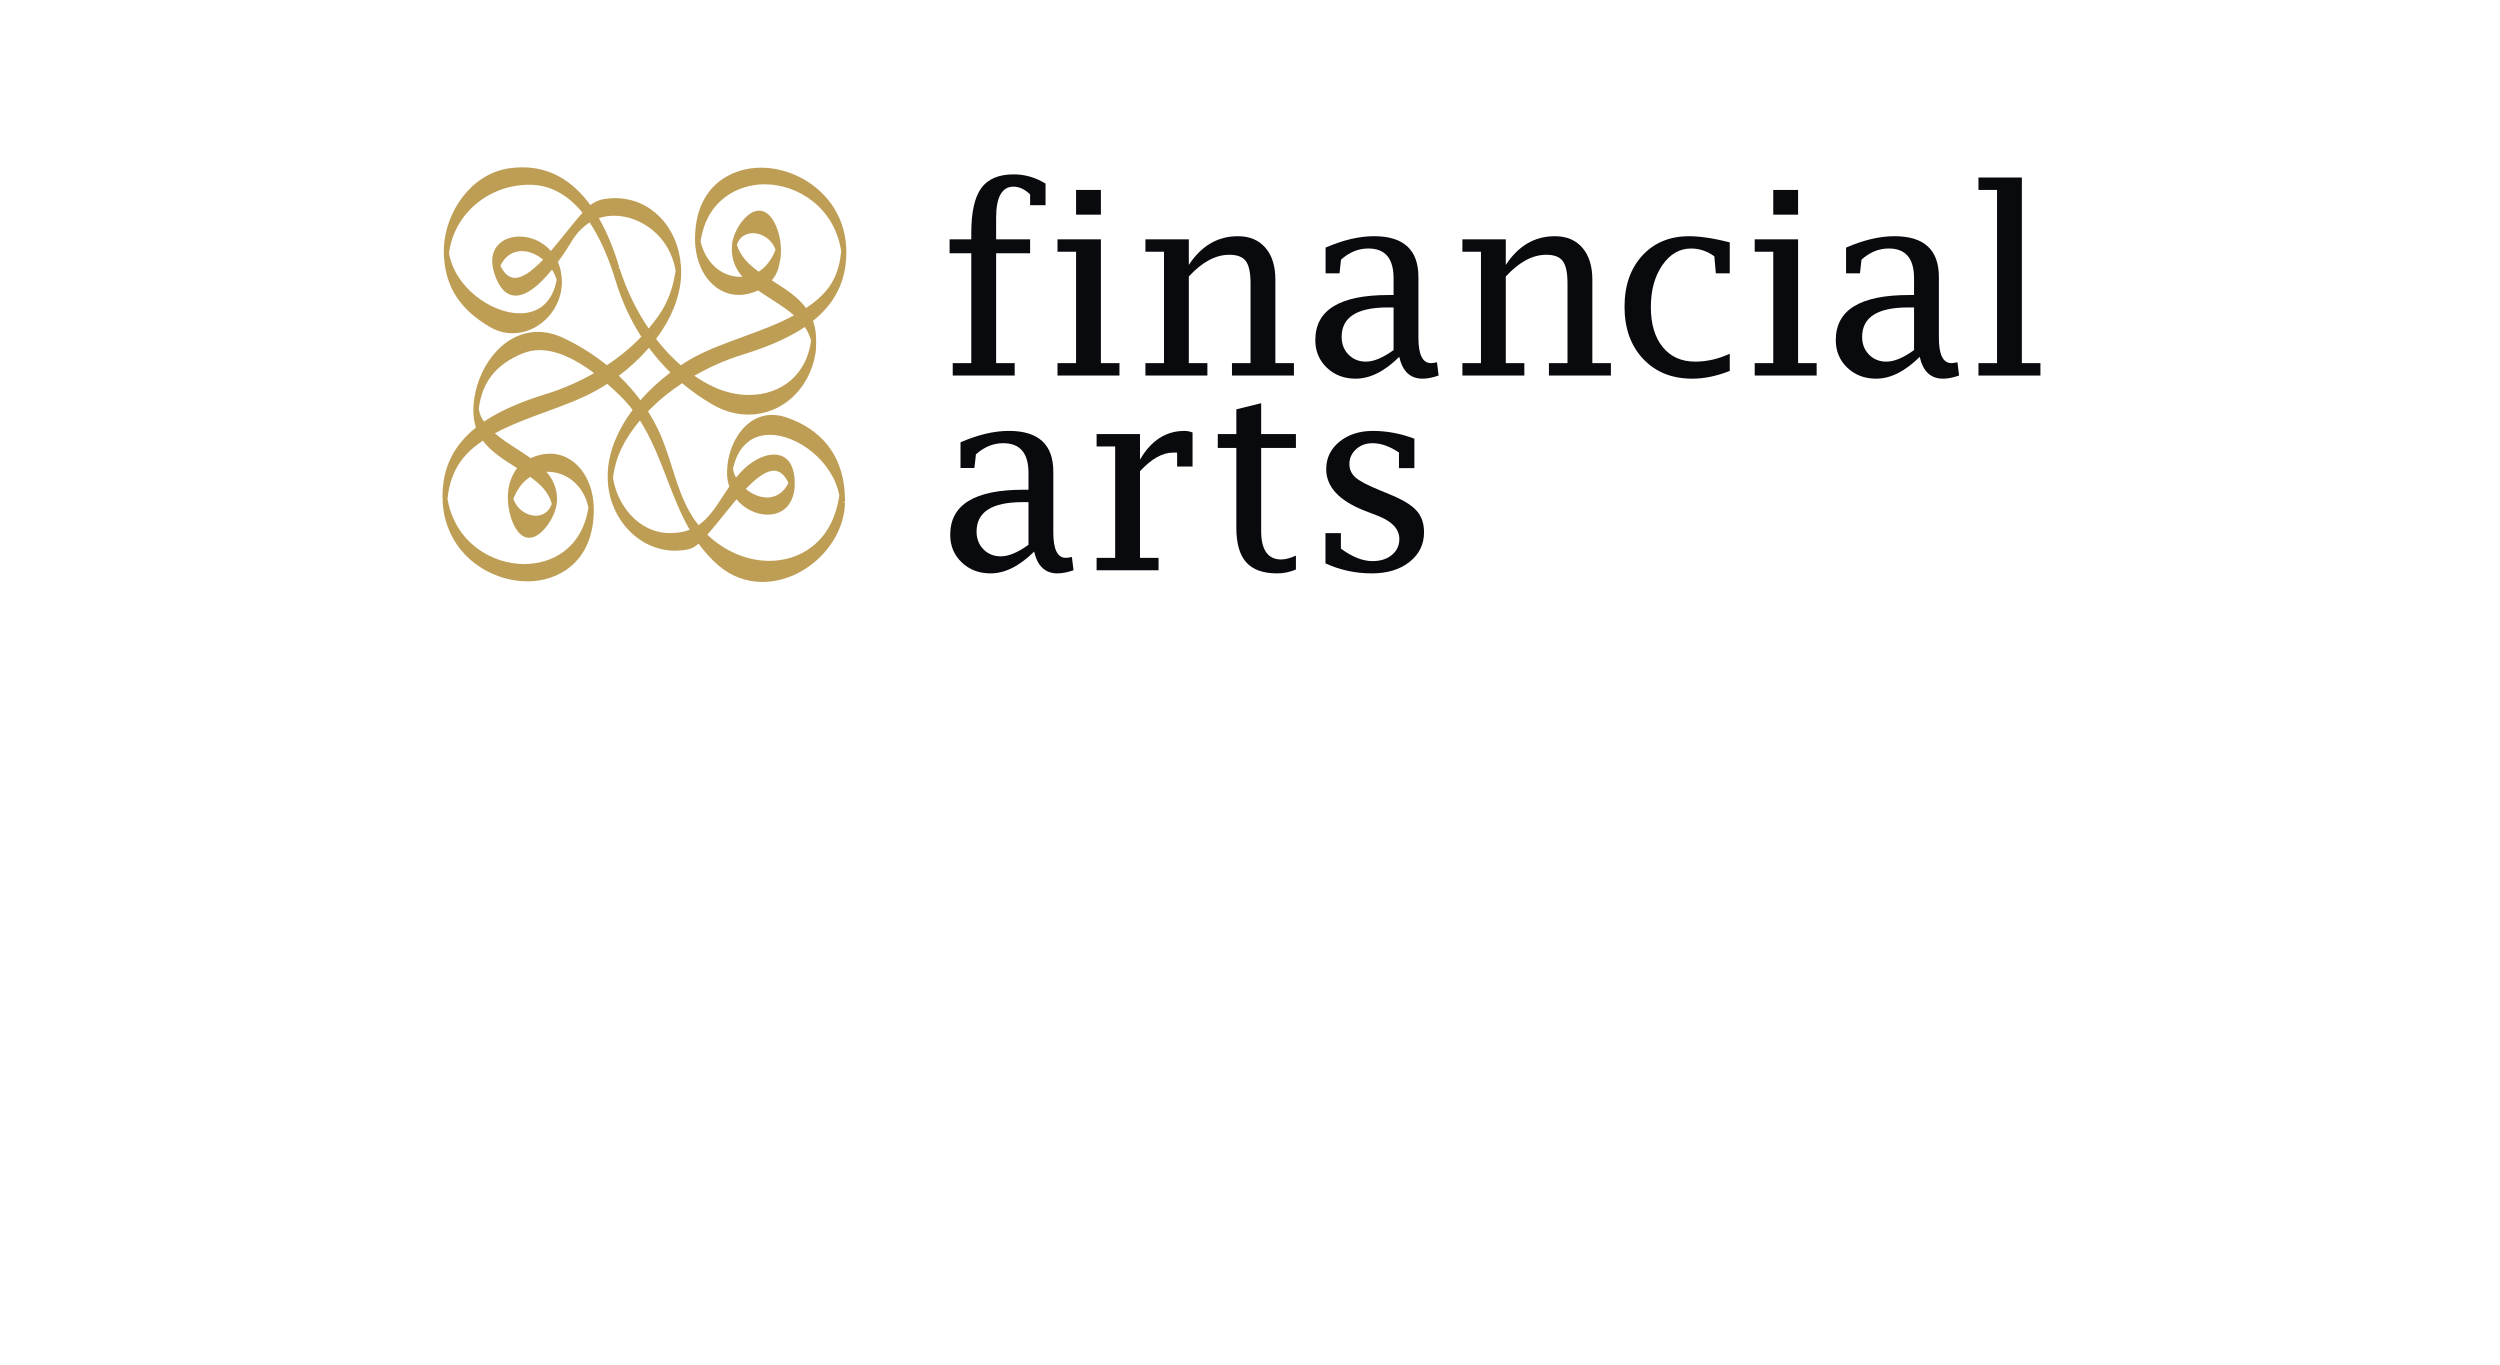 <?xml version="1.0" encoding="utf-8"?>
<!-- Generator: Adobe Illustrator 15.1.0, SVG Export Plug-In . SVG Version: 6.00 Build 0)  -->
<!DOCTYPE svg PUBLIC "-//W3C//DTD SVG 1.1//EN" "http://www.w3.org/Graphics/SVG/1.1/DTD/svg11.dtd">
<svg version="1.1" xmlns="http://www.w3.org/2000/svg" xmlns:xlink="http://www.w3.org/1999/xlink" x="0px" y="0px" width="665px"
	 height="363px" viewBox="0 0 665 363" enable-background="new 0 0 665 363" xml:space="preserve">
<g id="Logos">
	<g>
		<path fill="#090A0E" d="M258.364,67.369h-5.771v-3.704h5.771V61.93c0-5.494,0.884-9.458,2.653-11.893
			c1.768-2.437,4.643-3.654,8.624-3.654c1.49,0,2.942,0.204,4.354,0.61c1.414,0.409,2.786,1.019,4.121,1.833v5.764h-4.104v-2.869
			c-0.708-0.689-1.435-1.206-2.177-1.551s-1.491-0.518-2.244-0.518c-1.529,0-2.68,0.691-3.457,2.074
			c-0.776,1.383-1.164,3.456-1.164,6.22v5.718h9.042v3.704h-9.042v29.226h4.938v3.303h-16.481v-3.303h4.938V67.369L258.364,67.369z"
			/>
		<path fill="#090A0E" d="M286.234,57.093V50.52h6.604v6.573H286.234L286.234,57.093z M292.838,63.665v32.929h4.939v3.303h-16.482
			v-3.303h4.939V66.968h-4.939v-3.303H292.838L292.838,63.665z"/>
		<path fill="#090A0E" d="M316.227,70.471c1.666-2.547,3.586-4.457,5.765-5.73c2.176-1.273,4.608-1.91,7.295-1.91
			c3.11,0,5.545,1.024,7.312,3.073c1.768,2.047,2.65,4.865,2.65,8.448v22.242h4.937v3.303h-16.481v-3.303h4.938V75.386
			c0-2.829-0.415-4.804-1.247-5.93c-0.83-1.125-2.298-1.686-4.402-1.686c-1.816,0-3.623,0.48-5.416,1.441
			c-1.793,0.963-3.578,2.405-5.35,4.329v23.054h4.938v3.303h-16.482v-3.303h4.938V66.968h-4.938v-3.303h11.543V70.471
			L316.227,70.471z"/>
		<path fill="#090A0E" d="M370.691,93.125V81.781h-1.565c-4.082,0-7.144,0.65-9.185,1.952c-2.041,1.3-3.062,3.264-3.062,5.889
			c0,1.89,0.611,3.458,1.83,4.703c1.222,1.246,2.762,1.868,4.626,1.868c1.043,0,2.175-0.256,3.395-0.766
			C367.953,94.915,369.273,94.147,370.691,93.125L370.691,93.125z M372.201,94.926c-1.956,1.935-3.898,3.386-5.833,4.354
			c-1.932,0.966-3.853,1.45-5.765,1.45c-3.064,0-5.621-0.975-7.664-2.923c-2.044-1.949-3.066-4.394-3.066-7.334
			c0-4.009,1.623-7.011,4.863-9.004c3.242-1.994,8.106-2.991,14.591-2.991h1.365v-4.471c0-5.271-2.24-7.907-6.723-7.907
			c-2.64,0-5.058,0.99-7.257,2.97l-0.399,3.636h-3.702v-6.839c4.648-2.024,8.94-3.036,12.879-3.036
			c7.872,0,11.81,3.618,11.81,10.854v16.163c0,4.498,1.112,6.746,3.336,6.746c0.422,0,0.957-0.078,1.601-0.233l0.435,3.537
			c-1.6,0.556-3.027,0.833-4.269,0.833C375.139,100.73,373.072,98.796,372.201,94.926L372.201,94.926z"/>
		<path fill="#090A0E" d="M400.54,70.471c1.667-2.547,3.588-4.457,5.765-5.73c2.176-1.273,4.609-1.91,7.296-1.91
			c3.11,0,5.546,1.024,7.312,3.073c1.766,2.047,2.649,4.865,2.649,8.448v22.242h4.938v3.303h-16.483v-3.303h4.939V75.386
			c0-2.829-0.415-4.804-1.247-5.93c-0.831-1.125-2.299-1.686-4.402-1.686c-1.818,0-3.622,0.48-5.417,1.441
			c-1.793,0.963-3.576,2.405-5.35,4.329v23.054h4.938v3.303h-16.48v-3.303h4.938V66.968h-4.938v-3.303h11.542V70.471L400.54,70.471z
			"/>
		<path fill="#090A0E" d="M460.117,98.664c-3.493,1.377-6.806,2.066-9.942,2.066c-5.427,0-9.793-1.752-13.094-5.258
			c-3.304-3.506-4.955-8.13-4.955-13.873c0-5.633,1.574-10.169,4.719-13.609c3.149-3.439,7.303-5.159,12.463-5.159
			c1.401,0,3.001,0.133,4.803,0.4c1.801,0.267,3.803,0.678,6.006,1.234v8.241h-3.703l-0.401-4.538
			c-0.958-0.689-1.952-1.206-2.985-1.552c-1.035-0.343-2.098-0.517-3.187-0.517c-3.07,0-5.621,1.481-7.66,4.442
			c-2.033,2.962-3.051,6.669-3.051,11.122c0,4.522,1.051,8.072,3.153,10.655c2.101,2.583,4.977,3.874,8.624,3.874
			c3.136,0,6.206-0.701,9.209-2.102V98.664L460.117,98.664z"/>
		<path fill="#090A0E" d="M471.687,57.093V50.52h6.605v6.573H471.687L471.687,57.093z M478.292,63.665v32.929h4.938v3.303h-16.479
			v-3.303h4.936V66.968h-4.936v-3.303H478.292L478.292,63.665z"/>
		<path fill="#090A0E" d="M509.137,93.125V81.781h-1.564c-4.083,0-7.145,0.65-9.187,1.952c-2.039,1.3-3.059,3.264-3.059,5.889
			c0,1.89,0.608,3.458,1.828,4.703c1.221,1.246,2.762,1.868,4.627,1.868c1.043,0,2.175-0.256,3.394-0.766
			C506.397,94.915,507.719,94.147,509.137,93.125L509.137,93.125z M510.646,94.926c-1.955,1.935-3.899,3.386-5.832,4.354
			c-1.933,0.966-3.855,1.45-5.766,1.45c-3.064,0-5.622-0.975-7.666-2.923c-2.043-1.949-3.064-4.394-3.064-7.334
			c0-4.009,1.622-7.011,4.862-9.004c3.242-1.994,8.106-2.991,14.591-2.991h1.365v-4.471c0-5.271-2.24-7.907-6.723-7.907
			c-2.64,0-5.059,0.99-7.257,2.97l-0.4,3.636h-3.702v-6.839c4.648-2.024,8.941-3.036,12.879-3.036
			c7.873,0,11.811,3.618,11.811,10.854v16.163c0,4.498,1.112,6.746,3.335,6.746c0.423,0,0.957-0.078,1.603-0.233l0.435,3.537
			c-1.602,0.556-3.027,0.833-4.271,0.833C513.584,100.73,511.518,98.796,510.646,94.926L510.646,94.926z"/>
		<polygon fill="#090A0E" points="537.813,47.217 537.813,96.594 542.752,96.594 542.752,99.897 526.272,99.897 526.272,96.594 
			531.21,96.594 531.21,50.52 526.272,50.52 526.272,47.217 537.813,47.217 		"/>
		<path fill="#090A0E" d="M273.578,144.915v-11.344h-1.564c-4.084,0-7.146,0.652-9.186,1.955c-2.042,1.299-3.062,3.262-3.062,5.887
			c0,1.89,0.61,3.459,1.829,4.703c1.221,1.247,2.763,1.869,4.628,1.869c1.042,0,2.173-0.256,3.393-0.768
			C270.836,146.708,272.157,145.94,273.578,144.915L273.578,144.915z M275.087,146.719c-1.956,1.933-3.9,3.385-5.833,4.354
			c-1.934,0.967-3.856,1.45-5.766,1.45c-3.066,0-5.621-0.974-7.665-2.923c-2.043-1.949-3.065-4.393-3.065-7.334
			c0-4.011,1.622-7.011,4.863-9.005c3.242-1.994,8.106-2.991,14.591-2.991h1.366v-4.471c0-5.271-2.242-7.906-6.724-7.906
			c-2.641,0-5.059,0.989-7.255,2.968l-0.401,3.635h-3.702v-6.837c4.647-2.025,8.94-3.038,12.877-3.038
			c7.874,0,11.811,3.619,11.811,10.855v16.163c0,4.499,1.112,6.746,3.336,6.746c0.423,0,0.957-0.077,1.603-0.232l0.433,3.536
			c-1.6,0.557-3.024,0.834-4.271,0.834C278.023,152.522,275.959,150.59,275.087,146.719L275.087,146.719z"/>
		<path fill="#090A0E" d="M303.239,125.332v23.053h4.937v3.304h-16.48v-3.304h4.937v-29.626h-4.937v-3.302h11.543v6.806
			c2.958-5.094,6.894-7.641,11.811-7.641c0.733,0,1.457,0.14,2.167,0.418v9.057h-4.104v-3.702h-1.067
			C309.221,120.395,306.285,122.04,303.239,125.332L303.239,125.332z"/>
		<path fill="#090A0E" d="M344.715,151.488c-1.626,0.689-3.284,1.034-4.973,1.034c-3.738,0-6.483-0.977-8.239-2.936
			c-1.758-1.956-2.637-5.026-2.637-9.209v-21.219h-4.938v-3.702h4.938v-6.574l6.604-1.634v8.208h9.245v3.702h-9.245v22.088
			c0,2.513,0.445,4.404,1.335,5.669c0.89,1.27,2.215,1.904,3.971,1.904c1.136,0,2.447-0.344,3.938-1.034V151.488L344.715,151.488z"
			/>
		<path fill="#090A0E" d="M352.574,149.853v-8.038h4.104v4.122c1.489,1.094,2.936,1.921,4.336,2.48
			c1.401,0.56,2.758,0.838,4.07,0.838c2.114,0,3.833-0.545,5.154-1.64c1.325-1.089,1.986-2.504,1.986-4.244
			c0-2.631-1.924-4.691-5.771-6.186l-3.371-1.302c-6.873-2.675-10.309-6.374-10.309-11.098c0-2.942,1.174-5.372,3.52-7.289
			c2.348-1.915,5.322-2.875,8.926-2.875c1.802,0,3.62,0.172,5.455,0.51c1.833,0.339,3.687,0.858,5.554,1.561v7.838h-4.104v-4.157
			c-1.224-0.827-2.418-1.447-3.586-1.862c-1.168-0.412-2.319-0.619-3.454-0.619c-1.735,0-3.193,0.535-4.369,1.602
			c-1.18,1.069-1.771,2.382-1.771,3.94c0,1.426,0.534,2.611,1.603,3.557c1.067,0.946,3.124,2.042,6.172,3.29l3.07,1.269
			c3.356,1.38,5.698,2.812,7.021,4.292c1.323,1.48,1.983,3.389,1.983,5.726c0,3.229-1.284,5.863-3.851,7.899
			c-2.57,2.037-5.922,3.055-10.06,3.055c-2.158,0-4.264-0.223-6.322-0.667C356.506,151.412,354.508,150.745,352.574,149.853
			L352.574,149.853z"/>
		<path fill="#BE9E55" d="M196.02,65.127c0.968,3.24,3.436,5.426,5.789,7.135c1.925-1.215,3.468-3.219,4.477-5.816
			c-1.074-3.037-3.847-4.422-6.001-4.422C198.186,62.023,196.601,63.181,196.02,65.127L196.02,65.127z M133.109,70.671
			c1.051,2.184,2.325,3.246,3.888,3.246c1.907,0,4.351-1.59,7.46-4.857c-1.744-1.447-3.79-2.271-5.672-2.271
			C136.338,66.789,134.331,68.166,133.109,70.671L133.109,70.671z M205.773,74.886c3.169,2.002,6.444,4.067,8.644,7.054
			c5.255-3.55,8.641-7.387,9.333-15.138c-1.763-11.635-11.576-17.777-20.355-17.777c-6.866,0-15.448,3.99-17.033,15.238
			c1.347,5.629,5.498,9.371,10.569,9.371c0.184,0,0.368-0.006,0.554-0.015c-1.679-1.94-2.588-4.027-2.777-6.357
			c-0.018-0.241-0.035-0.474-0.037-0.723c-0.005-0.199-0.006-0.424,0.011-0.642c0.005-0.785,0.145-1.628,0.145-1.628
			c0.866-3.908,3.995-8.235,7.102-8.235c1.261,0,3.068,0.712,4.518,4.106c1.114,2.606,1.539,5.755,1.165,8.636
			c-0.461,2.793-1.043,4.291-2.311,5.81L205.773,74.886L205.773,74.886z M140.819,49.147c-10.943,0-20.133,7.848-21.377,18.255
			c1.592,9.072,11.25,15.942,18.821,15.942c5.251-0.001,8.733-3.152,9.807-8.876c-0.32-1.126-0.733-1.958-1.239-2.735
			c-3.721,4.579-6.965,6.9-9.649,6.9c-2.493,0-4.406-1.978-5.683-5.878c-1.171-3.582-0.331-5.836,0.583-7.096
			c1.261-1.739,3.481-2.737,6.089-2.737c3.168,0,6.258,1.422,8.367,3.826c1.326-1.539,2.643-3.175,3.919-4.763
			c1.592-1.979,3.101-3.855,4.5-5.389c-3.985-4.877-8.645-7.382-13.857-7.448L140.819,49.147L140.819,49.147z M164.771,71.274
			c1.801,5.696,4.48,11.255,7.765,16.113c3.82-4.52,5.998-8.239,7.183-15.269c-1.482-9.522-9.528-14.735-16.346-14.735
			c-1.414,0-2.783,0.214-4.078,0.638c2.108,3.657,3.926,8.036,5.406,13.028l-0.351,0.357L164.771,71.274L164.771,71.274z
			 M184.686,99.954c1.661,1.138,3.367,2.123,5.081,2.928c3.018,1.423,6.267,2.176,9.397,2.176c8.973,0,15.48-5.685,16.579-14.485
			c-0.371-1.284-0.921-2.503-1.668-3.59c-5.426,3.672-12.145,5.992-16.767,7.428C193.037,95.737,188.688,97.647,184.686,99.954
			L184.686,99.954z M164.618,99.957c2.113,2.019,4.039,4.203,5.737,6.506c2.319-2.658,4.994-5.132,7.97-7.365
			c-2.059-2.026-3.975-4.238-5.708-6.586C170.303,95.192,167.617,97.692,164.618,99.957L164.618,99.957z M143.571,93.137
			c-1.638,0-3.211,0.311-4.673,0.922c-7.03,2.94-10.7,7.615-11.55,14.714c0.303,1.614,0.665,2.334,1.407,3.364
			c5.441-3.681,12.158-5.996,16.777-7.426c4.203-1.3,8.508-3.183,12.493-5.461C152.662,95.193,147.802,93.137,143.571,93.137
			L143.571,93.137z M198.378,130.064c1.742,1.45,3.787,2.271,5.672,2.271c2.446,0,4.456-1.379,5.679-3.885
			c-1.051-2.183-2.323-3.241-3.886-3.241C203.934,125.209,201.49,126.798,198.378,130.064L198.378,130.064z M136.557,132.68
			c1.088,3.09,3.829,4.499,5.947,4.499c2.037,0,3.624-1.177,4.266-3.153c-0.828-3.073-2.808-5.05-5.721-7.17
			C139.112,128.068,137.565,130.074,136.557,132.68L136.557,132.68z M170.225,111.836c-4.285,5.126-6.501,9.84-7.169,15.217
			c1.011,7.042,6.631,14.682,15.053,14.746h0.002c2.077,0,3.803-0.286,5.342-0.879c-2.46-4.285-4.287-9.017-6.052-13.6
			C175.376,122.07,173.287,116.65,170.225,111.836L170.225,111.836z M188.153,142.229c4.625,4.429,10.619,6.962,16.504,6.962
			c7.754,0,16.712-4.569,18.601-17.388c-1.721-9.175-11.162-16.142-18.449-16.142c-5.079,0-8.573,3.206-9.837,9.024
			c0.194,1.055,0.435,1.698,0.819,2.355c0.467-0.578,0.945-1.125,1.453-1.656c2.618-2.76,5.923-4.477,8.627-4.477
			c1.751,0,4.783,0.75,5.419,5.773l0.081,0.904c0.018,0.283,0.031,0.562,0.033,0.853c0.005,0.253-0.003,0.5-0.013,0.74l-0.075,0.977
			c-0.512,4.231-3.179,6.744-7.135,6.744c-3.062,0-6.184-1.544-8.269-4.066c-1.2,1.409-2.39,2.888-3.547,4.326
			C190.879,139.007,189.472,140.758,188.153,142.229L188.153,142.229z M128.441,117.213c-4.257,2.892-8.608,7.041-9.401,15.519
			c2.093,11.855,12.049,17.306,20.413,17.306c7.147,0,15.383-3.965,17.073-15.096c-1.467-6.473-6.445-9.445-10.725-9.445
			c-0.148,0-0.297,0.002-0.447,0.011c1.684,1.948,2.595,4.04,2.777,6.364c0.017,0.241,0.031,0.471,0.034,0.711
			c0.005,0.191-0.013,0.966-0.078,1.485c-0.07,0.564-0.376,1.645-0.697,2.458c-0.759,2.038-3.489,6.524-6.634,6.524l0,0
			c-1.745,0-3.214-1.367-4.366-4.062c-1.041-2.448-1.515-5.761-1.21-8.441c0.189-1.685,0.925-4.199,2.378-6.024l-0.598-0.38
			C133.822,122.162,130.582,120.115,128.441,117.213L128.441,117.213z M202.812,154.797c-4.315,0-8.352-1.511-11.674-4.367
			c-1.966-1.69-3.708-3.599-5.313-5.823c-0.967,0.901-1.979,1.396-3.299,1.628c-0.982,0.168-1.971,0.253-2.941,0.253
			c-9.302,0-17.156-7.955-17.88-18.109c0,0.002,0,0.002,0,0.002s-0.026-0.271-0.029-0.497c-0.015-0.249-0.023-0.518-0.026-0.791
			c-0.005-0.341,0-0.682,0.009-1.019c-0.004-0.474,0.028-0.78,0.028-0.78c0.34-5.353,2.617-10.976,6.585-16.263
			c-1.09-1.424-2.265-2.745-3.496-3.93c-0.976-0.94-2.067-1.958-3.244-2.987c-1.08,0.694-2.151,1.333-3.188,1.903
			c-3.928,2.159-8.611,3.872-13.139,5.533c-4.629,1.695-9.408,3.446-13.559,5.711c1.81,1.567,3.941,2.938,6.008,4.267
			c1.198,0.771,2.387,1.535,3.509,2.333c1.743-0.787,3.467-1.188,5.13-1.188c5.991,0,10.74,5.224,11.549,12.7l0.081,0.993
			c0.017,0.317,0.026,0.623,0.031,0.928c0.001,0.319-0.019,1.337-0.019,1.337c-0.483,13.292-9.788,18.007-17.606,18.007
			c-10.07,0-21.39-7.188-22.541-20.505c0.002,0,0.002,0,0.002,0c-0.002,0-0.042-0.304-0.048-1.024
			c-0.016-0.359-0.028-0.739-0.028-1.12c0-0.232,0-0.421,0.016-0.57h-0.01c0.14-7.235,3.049-13.033,8.887-17.709
			c-0.319-0.949-0.53-1.969-0.626-3.037c0,0.012,0,0.018,0,0.018c-0.004,0-0.022-0.111-0.026-0.372
			c-0.021-0.263-0.038-0.564-0.039-0.872c-0.005-0.316,0.001-0.642,0.012-0.966c-0.005-0.332,0.039-0.767,0.039-0.767
			c0.655-9.338,7.392-19.428,17.132-19.428c2.212,0,4.475,0.538,6.725,1.598c4.202,1.977,8.106,4.42,11.608,7.265
			c3.467-2.299,6.543-4.849,9.151-7.586c-2.807-4.368-5.044-9.183-6.654-14.32c-1.945-6.549-4.314-11.91-7.085-16.064
			c-1.878,1.173-3.508,2.894-4.848,5.121c-0.631,1.054-1.922,3.128-3.592,5.396c0.455,1.047,0.763,2.181,0.92,3.373l0.111,1.122
			c0.02,0.259,0.025,0.513,0.028,0.77c0.002,0.2,0,0.399-0.011,0.598c-0.005,0.235-0.011,0.43-0.036,0.582h0.002
			c-0.568,6.896-6.423,12.507-13.048,12.507c-2.143,0-4.22-0.585-6.171-1.739c-7.625-4.513-11.455-10.237-12.057-18.015
			l-0.055-0.958c-0.018-0.347-0.028-0.691-0.03-1.045c-0.003-0.242,0.002-0.491,0.008-0.739c0.002-0.175,0.004-0.331,0.022-0.46
			l-0.004-0.002c0.453-9.124,7.077-19.446,17.38-20.926c1.186-0.17,2.361-0.256,3.494-0.256c7.148,0,13.231,3.374,18.082,10.03
			c1.068-0.843,2.496-1.359,3.051-1.474c1.197-0.235,2.392-0.353,3.555-0.353c9.376,0,16.73,7.576,17.484,18.015
			c0,0,0.026,0.233,0.028,0.434c0.014,0.278,0.024,0.575,0.029,0.875c0.005,0.353,0.001,0.707-0.008,1.059
			c0.001,0.472-0.04,0.76-0.04,0.76c-0.34,5.361-2.626,11-6.619,16.297c2.024,2.628,4.229,4.984,6.563,7.01
			c1.111-0.729,2.256-1.418,3.411-2.054c3.883-2.128,8.34-3.757,13.057-5.48c4.662-1.703,9.477-3.461,13.663-5.745
			c-1.818-1.573-3.959-2.951-6.036-4.287c-1.197-0.769-2.384-1.533-3.506-2.327c-1.743,0.79-3.469,1.189-5.132,1.189
			c-5.987,0-10.732-5.223-11.543-12.701l-0.089-0.999c-0.018-0.319-0.028-0.623-0.028-0.931c-0.004-0.31,0-0.623,0.008-0.931
			c0.001-0.143,0.001-0.28,0.017-0.401h-0.008c0.48-13.202,9.734-17.886,17.514-17.886c10.286,0,21.564,7.646,22.632,20.443
			c0-0.001,0-0.001,0-0.001s0.031,0.269,0.05,0.853c0.021,0.4,0.032,0.815,0.032,1.234c0,0.231,0,0.421-0.017,0.569h0.008
			c-0.137,7.198-3.035,12.98-8.857,17.662c0.269,0.745,0.475,1.518,0.615,2.302c0.293,1.679,0.305,4.895,0.022,6.494
			c-1.664,9.495-8.985,16.124-17.804,16.124c-0.001,0-0.001,0-0.001,0c-3.311,0-6.572-0.925-9.692-2.752
			c-2.819-1.643-5.49-3.526-7.94-5.594c-3.427,2.266-6.479,4.781-9.08,7.484c0.945,1.502,1.823,3.08,2.609,4.695
			c1.556,3.201,2.672,6.725,3.753,10.134c1.622,5.12,3.3,10.413,6.485,14.673c0.191,0.258,0.388,0.508,0.589,0.754
			c2.643-1.801,4.461-4.592,6.383-7.54c0.581-0.892,1.171-1.8,1.8-2.702c-0.313-0.906-0.506-1.854-0.572-2.823h-0.007l-0.018-0.562
			c-0.005-0.273-0.005-0.55,0.002-0.827l0.12-1.647c0.792-6.576,5.11-13.21,11.84-13.21c1.238,0,2.528,0.225,3.837,0.67
			c9.285,3.158,14.632,9.873,15.461,19.416l-0.018,0.003c0.032,0.224,0.058,0.652,0.108,1.542c0.021,0.467,0.031,0.928,0.028,1.397
			l-0.447,0.22h0.44l-0.88,0.044l0.44-0.013l0.44,0.008C224.564,144.722,214.094,154.797,202.812,154.797L202.812,154.797z"/>
	</g>
</g>
<g id="zuGROSSE_x5F_Logos">
	<g>
		<g>
			<defs>
				<rect id="SVGID_1_" x="-326.808" y="-38.71" width="1334.328" height="1000.746"/>
			</defs>
			<clipPath id="SVGID_2_">
				<use xlink:href="#SVGID_1_"  overflow="visible"/>
			</clipPath>
			<g clip-path="url(#SVGID_2_)">
				<defs>
					<rect id="SVGID_3_" x="115.766" y="431.115" width="449.155" height="60.714"/>
				</defs>
				<clipPath id="SVGID_4_">
					<use xlink:href="#SVGID_3_"  overflow="visible"/>
				</clipPath>
				<path clip-path="url(#SVGID_4_)" fill-rule="evenodd" clip-rule="evenodd" fill="#FFDD00" d="M158.466,437.591
					c-10.031,0-18.258,8.175-18.258,18.21c0,10.033,8.184,18.219,18.22,18.219c10.033,0,18.217-8.186,18.217-18.219
					C176.645,445.766,168.5,437.591,158.466,437.591"/>
				<path clip-path="url(#SVGID_4_)" fill="#005099" d="M174.731,464.465c1.384-2.588,2.183-5.534,2.183-8.667
					c0-0.692-0.059-1.369-0.137-2.041c0.001-0.014,0.007-0.025,0.009-0.039c0.002-0.017-0.012-0.028-0.014-0.044
					c-0.293-2.472-1.071-4.795-2.243-6.875c0.006-0.097-0.051-0.172-0.129-0.224c-1.217-2.091-2.809-3.941-4.717-5.412
					c-0.01-0.007-0.012-0.018-0.021-0.023c-0.003-0.001-0.007,0-0.012-0.001c-3.101-2.378-6.963-3.813-11.168-3.816h-0.005h-0.022
					c-0.015,0-0.03,0.003-0.045,0.003c-4.165,0.012-8.006,1.428-11.105,3.776c-0.046,0.023-0.093,0.045-0.118,0.088
					c-1.923,1.479-3.526,3.341-4.75,5.446c-0.059,0.045-0.095,0.102-0.104,0.178c-1.174,2.075-1.956,4.39-2.252,6.855
					c-0.005,0.027-0.024,0.047-0.021,0.075c0.001,0.019,0.01,0.038,0.013,0.057c-0.073,0.659-0.135,1.321-0.135,1.998
					c0,3.144,0.804,6.102,2.199,8.695c0.007,0.008,0.003,0.023,0.01,0.03c0.003,0.007,0.01,0.01,0.015,0.013
					c2.871,5.307,8.252,9.072,14.542,9.664c0.572,0.06,1.156,0.09,1.754,0.091h0.002h0.006c0.611-0.001,1.206-0.035,1.789-0.1
					c6.263-0.619,11.61-4.392,14.459-9.694c0.003-0.003,0.008-0.007,0.011-0.012C174.729,464.482,174.726,464.472,174.731,464.465
					 M176.374,455.799c-0.005,3.039-0.781,5.895-2.125,8.405c-0.556,0.65-1.319,1.259-2.25,1.816
					c1.28-2.447,2.057-5.305,2.203-8.443c0.974-0.729,1.696-1.539,2.132-2.414C176.342,455.377,176.374,455.584,176.374,455.799
					 M167.199,451.084c2.205-0.454,4.03-1.084,5.317-1.855c0.769,2.273,1.197,4.747,1.199,7.302c0,0.25-0.018,0.496-0.026,0.742
					c-1.537,1.084-3.69,2.006-6.257,2.665c0.1-1.072,0.159-2.18,0.16-3.321C167.587,454.723,167.449,452.865,167.199,451.084
					 M167.114,450.548c-0.4-2.563-1.036-4.94-1.886-6.947c1.314-0.225,2.556-0.561,3.441-1.071c1.566,1.719,2.811,3.83,3.673,6.173
					C171.132,449.424,169.331,450.071,167.114,450.548 M167.374,460.509c2.521-0.621,4.677-1.496,6.29-2.565
					c-0.199,3.206-1.064,6.094-2.469,8.501c-1.606,0.829-3.596,1.502-5.864,1.965C166.327,466.222,167.042,463.536,167.374,460.509
					 M176.241,453.716c-0.099,1.107-0.818,2.175-2.005,3.141c0.001-0.11,0.017-0.213,0.017-0.325
					c-0.005-2.654-0.459-5.229-1.281-7.592c0.624-0.437,1.071-0.919,1.328-1.434C175.3,449.401,175.974,451.496,176.241,453.716
					 M173.966,446.917c-0.085,0.512-0.491,1.022-1.181,1.507c-0.878-2.332-2.121-4.441-3.685-6.178
					c0.187-0.142,0.344-0.298,0.476-0.464C171.349,443.195,172.828,444.944,173.966,446.917 M169.172,441.46
					c-0.106,0.151-0.244,0.295-0.426,0.425c-0.844-0.88-1.748-1.686-2.755-2.335C167.12,440.079,168.185,440.721,169.172,441.46
					 M168.312,442.146c-0.816,0.418-2.021,0.717-3.313,0.931c-1.038-2.269-2.362-4.003-3.909-4.945
					C163.892,438.689,166.338,440.115,168.312,442.146 M158.736,437.886c2.22,0.137,4.219,2.117,5.699,5.279
					c-2.363,0.34-4.853,0.412-5.701,0.389L158.736,437.886z M158.734,444.085c0.902-0.027,3.478-0.032,5.942-0.392
					c0.861,1.983,1.512,4.368,1.915,6.957c-2.295,0.454-4.982,0.727-7.859,0.729L158.734,444.085z M158.732,451.913
					c2.898-0.035,5.609-0.29,7.945-0.73c0.245,1.743,0.378,3.573,0.378,5.436c0,1.194-0.06,2.35-0.17,3.462
					c-2.43,0.576-5.206,0.91-8.155,0.923L158.732,451.913z M166.82,460.645c-0.355,3.068-1.114,5.752-2.146,7.887
					c-1.85,0.335-3.845,0.536-5.944,0.551l0.001-7.546C161.637,461.507,164.385,461.195,166.82,460.645 M152.238,468.547
					c-0.961-2.125-1.633-4.795-1.945-7.848c2.394,0.519,5.072,0.815,7.901,0.839l-0.002,7.546
					C156.089,469.075,154.093,468.877,152.238,468.547 M150.541,450.707c0.391-2.596,1.021-5.009,1.865-7.021
					c1.473,0.21,3.354,0.357,5.79,0.396l-0.001,7.299C155.405,451.386,152.795,451.132,150.541,450.707 M158.194,451.914v9.091
					c-2.868-0.007-5.571-0.321-7.958-0.863c-0.096-1.107-0.147-2.26-0.147-3.451c0-1.854,0.128-3.693,0.371-5.453
					C152.75,451.651,155.384,451.886,158.194,451.914 M150.019,450.608c-2.193-0.45-4.011-1.062-5.268-1.755
					c0.835-2.376,2.051-4.518,3.594-6.266c0.688,0.369,1.789,0.739,3.513,1.021C151.021,445.638,150.407,448.04,150.019,450.608
					 M149.938,451.142c-0.243,1.794-0.378,3.663-0.385,5.549c0.001,1.141,0.051,2.247,0.138,3.319
					c-2.517-0.62-4.648-1.495-6.218-2.522c-0.01-0.277-0.029-0.548-0.029-0.829c0.002-2.538,0.407-5.001,1.141-7.27
					C145.911,450.121,147.754,450.713,149.938,451.142 M149.742,460.576c0.291,3.005,0.923,5.674,1.851,7.851
					c-2.177-0.437-4.1-1.066-5.678-1.845c-1.372-2.377-2.215-5.234-2.417-8.423C145.133,459.171,147.271,459.994,149.742,460.576
					 M158.196,443.547c-2.339-0.032-4.144-0.172-5.559-0.367c1.428-3.152,3.363-5.152,5.559-5.292V443.547z M152.075,443.1
					c-1.66-0.264-2.71-0.605-3.356-0.924c1.946-2.055,4.375-3.496,7.186-4.052C154.373,439.073,153.083,440.824,152.075,443.1
					 M151.319,439.36c-1.123,0.695-2.125,1.579-3.044,2.563c-0.29-0.193-0.447-0.361-0.524-0.483
					C148.854,440.619,150.046,439.916,151.319,439.36 M147.337,441.762c0.111,0.167,0.282,0.354,0.554,0.551
					c-1.539,1.763-2.749,3.906-3.596,6.27c-0.814-0.524-1.305-1.079-1.408-1.64C144.038,444.951,145.538,443.183,147.337,441.762
					 M142.552,447.528c0.292,0.572,0.829,1.097,1.569,1.571c-0.783,2.364-1.209,4.929-1.213,7.561c0,0.157,0.018,0.307,0.021,0.464
					c-1.372-1.019-2.198-2.17-2.321-3.36C140.871,451.534,141.544,449.432,142.552,447.528 M140.516,455.175
					c0.482,0.957,1.321,1.838,2.447,2.62c0.152,3.137,0.918,5.981,2.178,8.403c-1.041-0.585-1.883-1.238-2.494-1.935
					c-1.367-2.523-2.166-5.399-2.171-8.465C140.476,455.587,140.508,455.385,140.516,455.175 M143.625,465.843
					c0.569,0.42,1.223,0.804,1.938,1.164c0.914,1.546,2.052,2.89,3.39,3.993C146.834,469.671,145.034,467.901,143.625,465.843
					 M146.443,467.446c1.561,0.677,3.41,1.203,5.423,1.578c0.958,2.028,2.188,3.579,3.674,4.448
					C151.655,472.75,148.54,470.591,146.443,467.446 M152.51,469.141c1.783,0.297,3.686,0.472,5.683,0.485v4.1
					C155.875,473.607,153.933,471.961,152.51,469.141 M158.729,473.726v-4.103c1.984-0.017,3.88-0.194,5.651-0.491
					C162.874,471.951,160.878,473.605,158.729,473.726 M165.04,469.012c2.107-0.397,4.016-0.969,5.62-1.696
					c-2.176,3.244-5.419,5.469-9.416,6.176C162.724,472.622,164.01,471.062,165.04,469.012 M168.286,470.762
					c1.275-1.084,2.362-2.398,3.251-3.886c0.637-0.335,1.219-0.69,1.73-1.072C171.94,467.759,170.26,469.459,168.286,470.762"/>
				<path clip-path="url(#SVGID_4_)" fill="#005099" d="M137.904,455.796c0-7.574,4.171-14.192,10.312-17.747l-3.983-6.934
					L130,455.881l-14.233,24.763h28.466h28.466l-4.066-7.075c-3.016,1.736-6.49,2.752-10.209,2.752
					C147.122,476.321,137.904,467.096,137.904,455.796"/>
				<path clip-path="url(#SVGID_4_)" fill="#005099" d="M231.217,474.193c-3.009,0-6.016,0.05-9.024,0.155l-0.361-0.31
					c-0.676-3.217-1.453-6.432-2.231-9.594c-1.814,0-3.681-0.052-5.496-0.052c-1.919,0-3.786,0.052-5.704,0.052
					c-0.882,3.112-1.765,6.274-2.542,9.438l-0.363,0.31h-8.088l-0.207-0.363c4.2-11.926,8.295-23.851,12.029-35.934l0.363-0.31
					c3.836,0,7.726-0.052,11.562-0.157l0.364,0.312c3.11,12.081,6.533,24.058,9.955,36.037L231.217,474.193z M216.179,450.082
					c-0.519-2.229-0.935-4.512-1.557-6.74c-0.57,2.021-1.244,3.991-1.812,6.013l-2.594,8.817c0.986,0.05,1.97,0.05,2.956,0.05h2.127
					c0.932,0,1.864,0,2.798-0.05L216.179,450.082z"/>
				<path clip-path="url(#SVGID_4_)" fill="#005099" d="M248.483,474.971c-11.667,0-17.319-7.779-17.319-18.874
					c0-11.2,5.704-19.289,17.526-19.289c11.615,0,17.007,7.622,17.007,18.562C265.697,466.466,260.564,474.971,248.483,474.971
					 M248.483,443.237c-1.608,0-3.059,0.57-4.305,1.556c-3.059,2.385-3.317,7.517-3.317,11.043c0,5.289,0.985,12.547,7.777,12.547
					c6.378,0,7.364-6.792,7.364-11.769C256.001,451.481,255.483,443.237,248.483,443.237"/>
				<path clip-path="url(#SVGID_4_)" fill="#005099" d="M306.143,444.118l-0.312,0.364c-4.251-0.105-8.451-0.155-12.703-0.155
					c0,1.606-0.05,3.266-0.05,4.874c0,1.244,0,2.488,0.05,3.733c3.942-0.052,7.881-0.155,11.823-0.362l0.258,0.259
					c-0.207,2.021-0.362,4.096-0.465,6.12l-0.312,0.31c-1.867-0.053-3.681-0.053-5.548-0.053h-5.806
					c0,4.927,0.257,9.802,0.57,14.676l-0.26,0.313c-3.059,0-6.172,0.048-9.23,0.153l-0.26-0.312c0.104-4.77,0.208-9.54,0.208-14.312
					v-4.146c0-5.911-0.105-11.824-0.519-17.735l0.311-0.311h17.11c1.814,0,3.578,0,5.393-0.103l0.26,0.31
					C306.455,439.867,306.298,441.992,306.143,444.118"/>
				<path clip-path="url(#SVGID_4_)" fill="#005099" d="M321.75,474.815c-9.123,0-13.533-5.03-13.533-14.157
					c0-9.229,4.459-14.569,14.157-14.569c9.695,0,13.531,5.652,13.531,14.622C335.905,470.202,331.031,474.815,321.75,474.815
					 M322.062,451.481c-4.46,0-4.77,5.289-4.77,8.505c0,3.525,0.104,9.332,4.977,9.332c4.459,0,4.667-5.807,4.667-9.022
					C326.935,456.874,326.728,451.481,322.062,451.481"/>
				<path clip-path="url(#SVGID_4_)" fill="#005099" d="M364.841,474.193c-2.747,0-5.548,0.05-8.296,0.155l-0.313-0.363l0.052-2.333
					c-2.386,1.971-4.561,3.163-7.778,3.163c-3.94,0-7.209-1.972-8.346-5.86c-0.467-1.551-0.467-3.266-0.467-4.874v-7.259
					c0-3.216-0.104-6.43-0.312-9.644l0.312-0.312c2.854-0.155,5.704-0.259,8.555-0.465l0.414,0.465
					c-0.048,5.134-0.205,10.216-0.205,15.348c0,2.54,0.31,6.016,3.681,6.016c1.61,0,2.698-0.779,3.94-1.711
					c0.053-1.348,0.053-2.749,0.053-4.096c0-4.979,0-10.319-0.312-15.245l0.312-0.312c2.801-0.155,5.653-0.259,8.455-0.465
					l0.36,0.465c-0.054,4.305-0.104,8.608-0.104,12.911v3.216c0,3.629,0.104,7.207,0.313,10.834L364.841,474.193z"/>
				<path clip-path="url(#SVGID_4_)" fill="#005099" d="M395.485,474.193c-2.854,0-5.653,0.05-8.506,0.155l-0.309-0.363
					c0.049-1.555,0.049-3.059,0.049-4.615c0-2.592,0-5.234-0.049-7.829c0-1.401,0.049-2.852-0.105-4.251
					c-0.105-0.778-0.31-2.178-0.727-2.852c-0.621-1.038-1.399-1.453-2.642-1.453c-1.556,0-2.647,0.779-3.839,1.608v3.475
					c0,5.237,0.105,10.526,0.417,15.761l-0.312,0.365c-2.904,0-5.755,0.05-8.66,0.155l-0.309-0.363c0.05-3.164,0.1-6.376,0.1-9.541
					c0-5.547-0.157-11.097-0.726-16.644l0.315-0.312c2.902-0.465,5.806-0.933,8.708-1.554l0.571,0.413l-0.105,2.853
					c2.645-1.66,5.185-3.111,8.401-3.111c4.458,0,6.896,2.385,7.517,6.74c0.258,1.763,0.158,3.578,0.158,5.393v5.03
					c0,3.526,0.206,7.052,0.414,10.576L395.485,474.193z"/>
				<path clip-path="url(#SVGID_4_)" fill="#005099" d="M426.026,474.196c-2.802,0-5.656,0.048-8.453,0.153l-0.262-0.365
					l0.107-1.969c-2.178,1.867-3.89,2.799-6.843,2.799c-7.623,0-10.995-6.066-10.995-13.066c0-9.956,5.601-15.244,15.66-15.244
					c0.726,0,1.501,0.052,2.228,0.052v-2.28c0-3.267-0.102-6.587-0.361-9.854l0.26-0.258c2.851-0.414,5.754-0.881,8.606-1.399
					l0.311,0.31c-0.206,8.556-0.362,17.163-0.362,25.719c0,5.03,0.105,10.061,0.362,15.09L426.026,474.196z M417.468,455.992
					c0-1.089,0-2.178-0.05-3.266c-0.52-0.053-1.09-0.104-1.608-0.104c-5.235,0-7.102,3.785-7.102,8.398
					c0,3.424,0.933,7.467,5.13,7.467c1.298,0,2.438-0.517,3.473-1.241c0.056-2.337,0.157-4.67,0.157-7.002V455.992z"/>
				<path clip-path="url(#SVGID_4_)" fill="#005099" d="M454.546,474.193c-2.747,0-5.496,0.052-8.249,0.157l-0.311-0.365v-1.918
					c-2.07,1.816-4.354,2.749-7.152,2.749c-5.339,0-9.129-3.785-9.129-9.127c0-8.346,9.801-9.747,16.125-10.421
					c-0.1-2.646-1.451-3.162-3.889-3.162c-3.107,0-6.01,0.932-8.863,2.073l-0.365-0.207c0.104-1.919,0.153-3.838,0.261-5.756
					l0.309-0.312c3.58-1.245,6.848-1.815,10.633-1.815c7.621,0,10.63,3.008,10.63,10.371c0,2.541-0.104,5.132-0.104,7.674
					c0,3.214,0.104,6.481,0.358,9.697L454.546,474.193z M445.937,460.711c-2.697,0.311-7.571,0.831-7.571,4.46
					c0,2.021,1.401,3.164,3.319,3.164c1.504,0,2.957-0.572,4.251-1.349V460.711z"/>
				<path clip-path="url(#SVGID_4_)" fill="#005099" d="M474.613,473.829l-0.367,0.367c-1.864,0.359-3.834,0.619-5.754,0.619
					c-2.437,0-4.46-0.414-6.118-2.28c-1.817-2.023-1.763-4.202-1.763-6.74c0-4.358,0.155-8.766,0.258-13.122
					c-1.087,0-2.228,0.053-3.317,0.105l-0.261-0.312c0.207-1.866,0.314-3.681,0.469-5.547l0.311-0.258
					c0.936,0,1.814,0.05,2.747,0.104c0.051-0.674,0.051-1.35,0.051-2.023c0-1.503-0.051-2.956-0.103-4.458l0.26-0.364
					c2.749-0.726,5.443-1.451,8.14-2.23l0.365,0.312l-0.159,8.709h5.186l0.312,0.312c-0.209,1.866-0.362,3.681-0.518,5.549
					l-0.312,0.31c-1.556-0.104-3.112-0.155-4.668-0.208c-0.05,2.439-0.102,4.875-0.102,7.312v3.735c0,2.54-0.153,5.029,3.059,5.029
					c0.674,0,1.762-0.207,2.384-0.521l0.417,0.26C474.87,470.251,474.767,472.067,474.613,473.829"/>
				<path clip-path="url(#SVGID_4_)" fill="#005099" d="M488.352,474.196c-3.003,0-5.96,0.048-8.97,0.153l-0.36-0.365
					c0.257-4.303,0.36-8.551,0.36-12.858c0-4.46-0.051-8.918-0.622-13.327l0.313-0.31c3.007-0.467,5.959-0.985,8.968-1.556
					l0.366,0.415c-0.105,3.89-0.157,7.778-0.157,11.667c0,5.289,0.102,10.526,0.417,15.813L488.352,474.196z M487.887,440.956
					l-0.259,0.363c-2.75,0.311-5.443,0.726-8.189,1.193l-0.365-0.312c0.049-0.986,0.049-1.972,0.049-2.955
					c0-1.401-0.049-2.853-0.156-4.252l0.312-0.363c2.802-0.259,5.654-0.674,8.453-1.038l0.311,0.312
					C487.937,436.238,487.887,438.623,487.887,440.956"/>
				<path clip-path="url(#SVGID_4_)" fill="#005099" d="M505.879,474.815c-9.129,0-13.533-5.03-13.533-14.157
					c0-9.229,4.46-14.569,14.157-14.569c9.692,0,13.532,5.652,13.532,14.622C520.035,470.202,515.16,474.815,505.879,474.815
					 M506.189,451.481c-4.459,0-4.768,5.289-4.768,8.505c0,3.525,0.1,9.332,4.975,9.332c4.46,0,4.668-5.807,4.668-9.022
					C511.064,456.874,510.856,451.481,506.189,451.481"/>
				<path clip-path="url(#SVGID_4_)" fill="#005099" d="M549.071,474.193c-2.852,0-5.654,0.05-8.505,0.155l-0.31-0.363
					c0.05-1.555,0.05-3.059,0.05-4.615c0-2.592,0-5.234-0.05-7.829c0-1.401,0.05-2.852-0.104-4.251
					c-0.106-0.778-0.312-2.178-0.727-2.852c-0.621-1.038-1.401-1.453-2.642-1.453c-1.56,0-2.648,0.779-3.839,1.608v3.475
					c0,5.237,0.104,10.526,0.414,15.761l-0.311,0.365c-2.902,0-5.756,0.05-8.658,0.155l-0.311-0.363
					c0.05-3.164,0.102-6.376,0.102-9.541c0-5.547-0.157-11.097-0.726-16.644l0.312-0.312c2.905-0.465,5.81-0.933,8.709-1.554
					l0.571,0.413l-0.104,2.853c2.642-1.66,5.186-3.111,8.397-3.111c4.461,0,6.9,2.385,7.521,6.74
					c0.258,1.763,0.158,3.578,0.158,5.393v5.03c0,3.526,0.205,7.052,0.412,10.576L549.071,474.193z"/>
			</g>
		</g>
	</g>
</g>
</svg>
